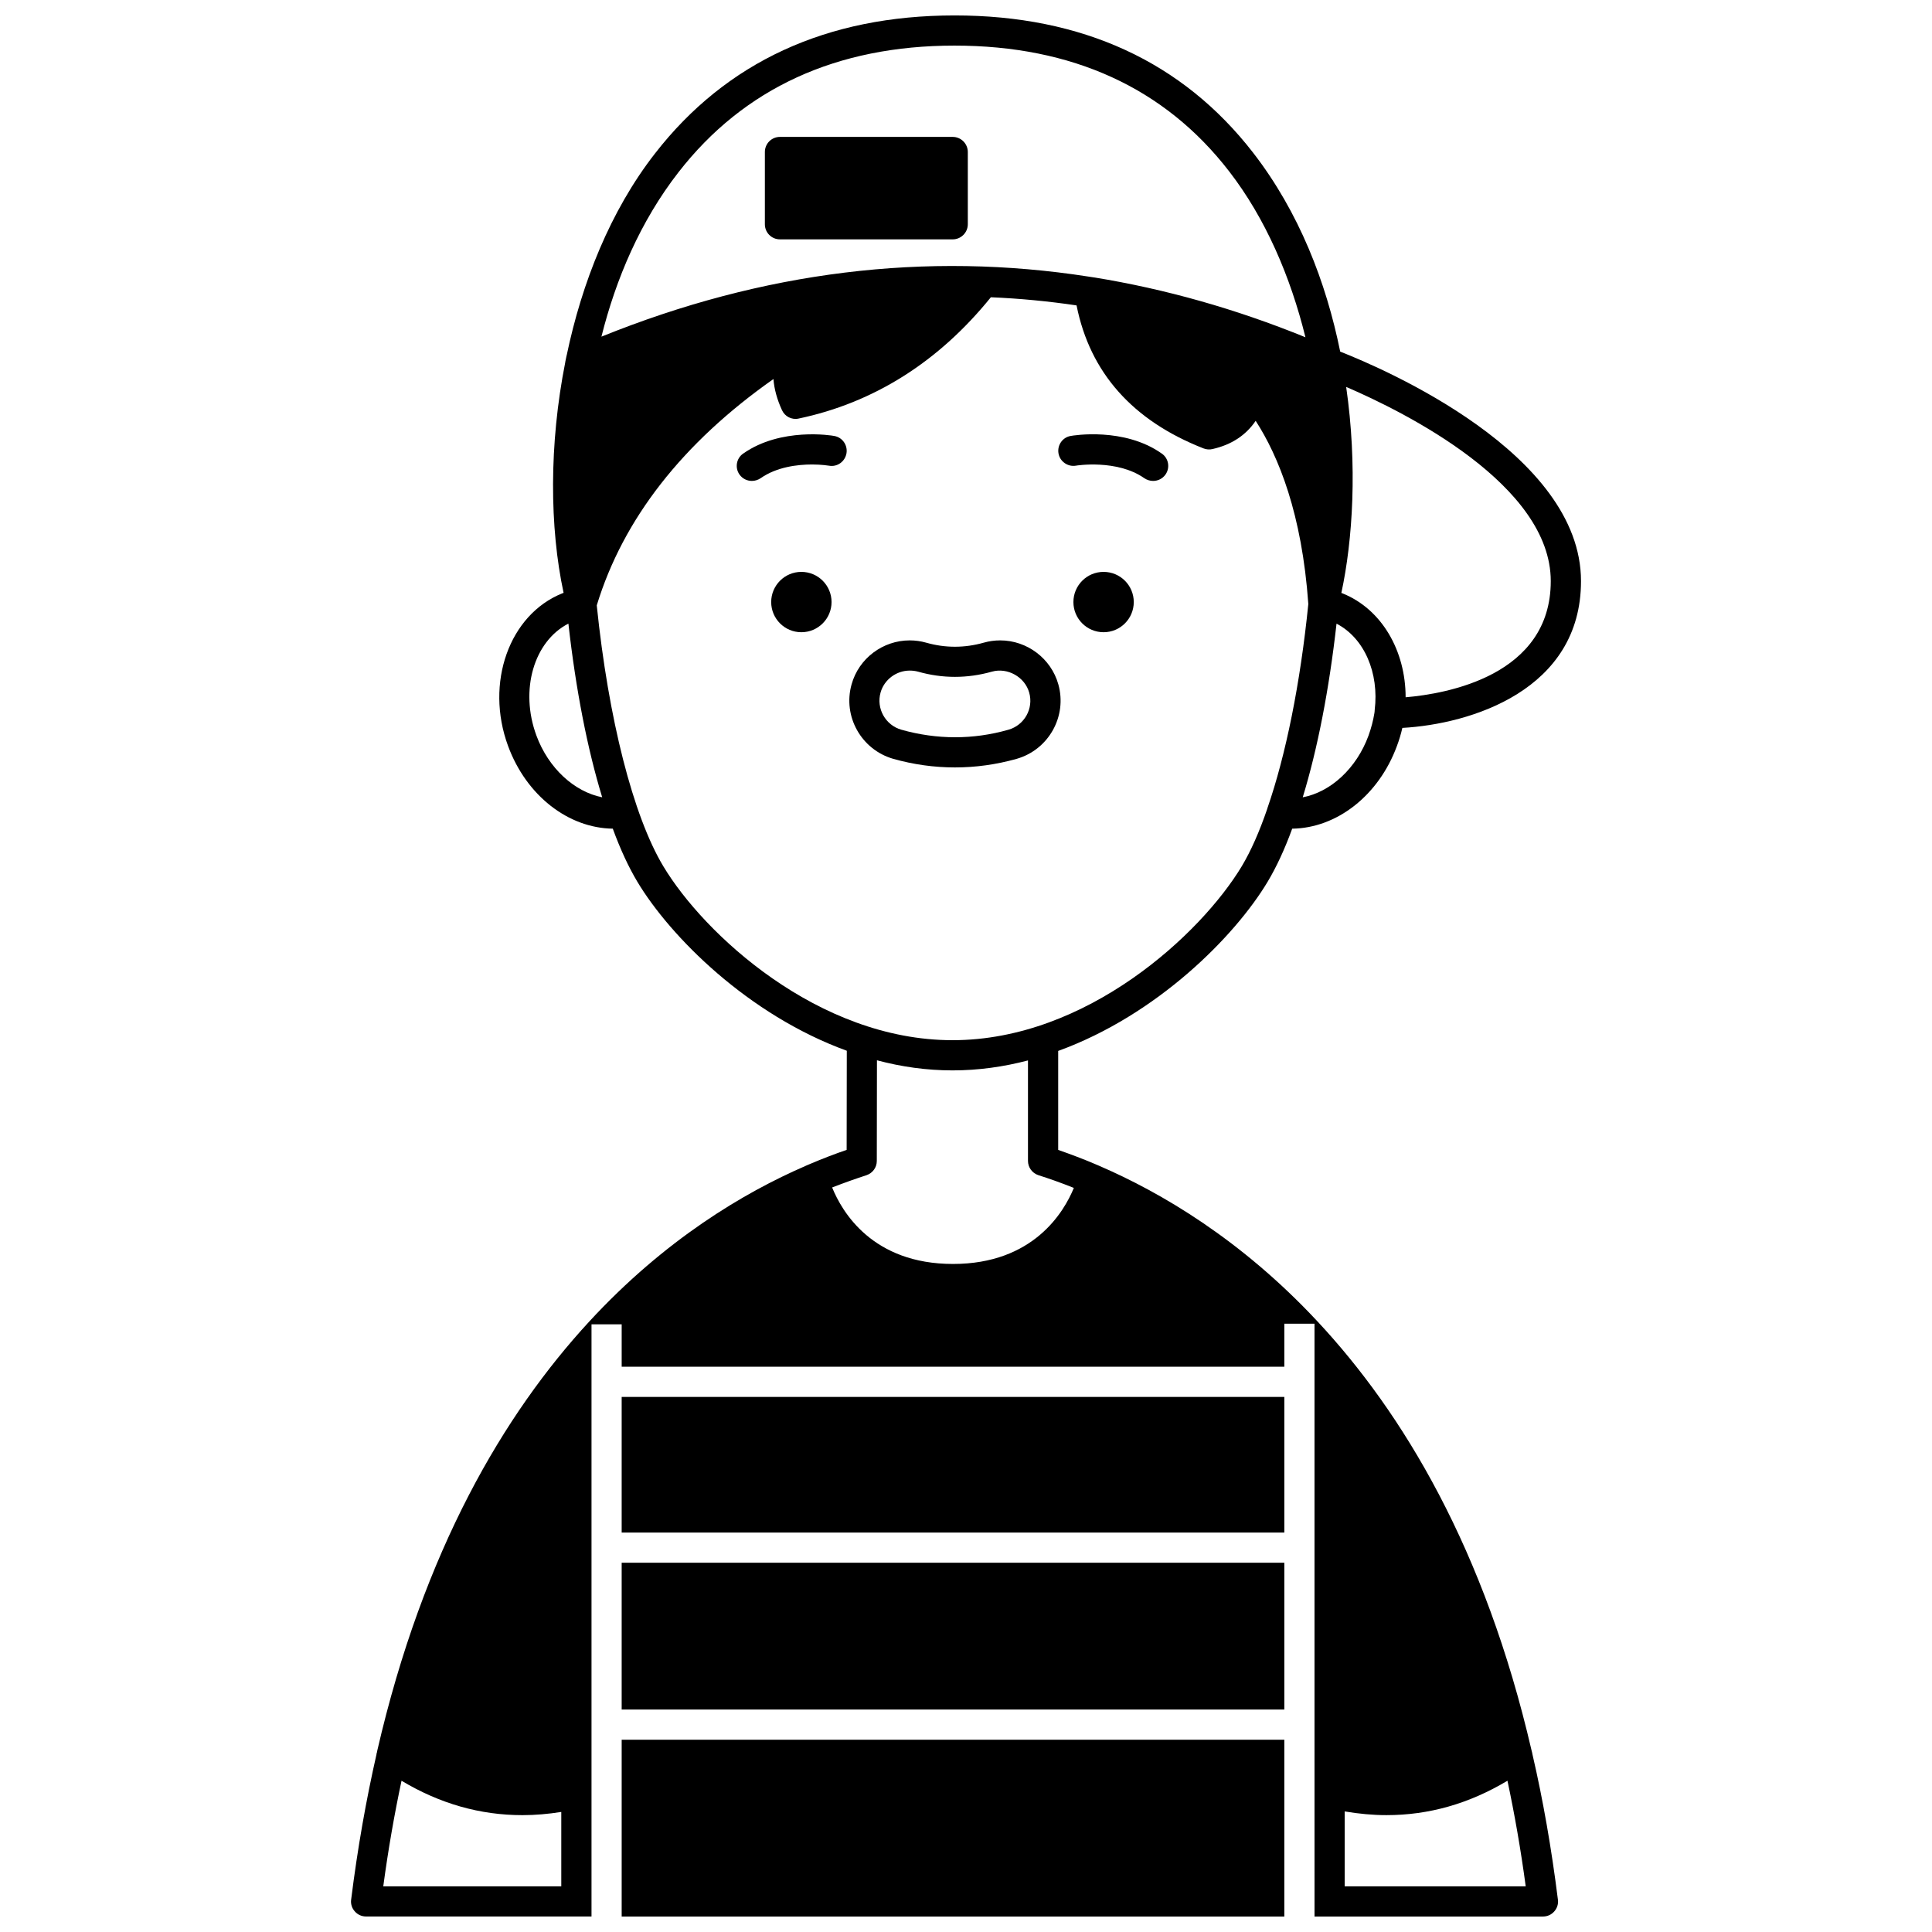 <?xml version="1.0" encoding="UTF-8"?>
<!-- Uploaded to: ICON Repo, www.svgrepo.com, Generator: ICON Repo Mixer Tools -->
<svg width="800px" height="800px" version="1.1" viewBox="144 144 512 512" xmlns="http://www.w3.org/2000/svg">
 <defs>
  <clipPath id="b">
   <path d="m308 605h177v46.902h-177z"/>
  </clipPath>
  <clipPath id="a">
   <path d="m237 148.09h326v503.81h-326z"/>
  </clipPath>
 </defs>
 <path d="m308.75 514.2h175.61v35.945h-175.61z"/>
 <path d="m308.75 558.14h175.61v38.906h-175.61z"/>
 <g clip-path="url(#b)">
  <path d="m308.75 605.04h175.61v46.863h-175.61z"/>
 </g>
 <g clip-path="url(#a)">
  <path d="m549.86 607.8c-12.355-53.262-33.988-89.285-56.777-113.68-20.23-21.672-41.426-34.105-57.738-41.145-0.121-0.039-0.238-0.121-0.359-0.16-3.797-1.641-7.356-2.957-10.555-4.078v-26.23c26.191-9.516 46.824-30.348 55.5-44.824 2.32-3.879 4.519-8.598 6.516-14.074 11.797-0.16 22.91-8.758 27.75-21.91 0.602-1.598 1.078-3.199 1.441-4.797 18.113-1 47.344-9.996 47.344-38.906 0-33.867-52.141-56.219-63.816-60.816-3.719-18.352-10.875-36.945-23.07-52.699-18.719-24.156-45.348-36.391-79.137-36.391-33.828 0-60.539 12.316-79.41 36.625-11.797 15.152-19.352 34.188-23.391 53.539-0.039 0.039-0.039 0.078-0.039 0.121-0.121 0.52-0.199 1.039-0.32 1.559v0.078c-4.32 21.75-4.16 43.824-0.441 61.098-0.121 0.039-0.199 0.078-0.32 0.121-14.074 5.637-20.551 23.75-14.395 40.465 4.84 13.156 15.953 21.75 27.75 21.91 2 5.477 4.199 10.195 6.516 14.074 8.676 14.473 29.309 35.266 55.5 44.781l-0.039 26.27c-3.039 1.039-6.398 2.32-9.957 3.84-0.281 0.121-0.559 0.238-0.84 0.359-0.039 0.039-0.121 0.078-0.16 0.078-16.234 7.039-37.266 19.512-57.34 41.305-22.473 24.391-43.824 60.418-56.098 113.64-0.039 0.238-0.078 0.48-0.16 0.719-0.039 0.078-0.078 0.16-0.039 0.238-2.719 11.957-5 24.75-6.719 38.504-0.16 1.121 0.199 2.277 0.961 3.117 0.758 0.879 1.84 1.359 3 1.359h59.738v-156.93h7.996v11.234h175.61v-11.398h7.996v106.24l0.004 50.863h60.539c1.16 0 2.238-0.48 3-1.359 0.758-0.84 1.121-2 0.961-3.117-1.719-13.715-3.957-26.469-6.719-38.387-0.086-0.438-0.164-0.84-0.285-1.238zm-257.11 36.105h-47.18c1.32-9.836 2.957-19.152 4.84-27.988 10.156 6.078 20.793 9.117 32.066 9.117 3.367 0 6.793-0.305 10.27-0.848v19.719zm208-397.37c15.715 6.758 54.219 25.988 54.219 51.461 0 25.07-27.629 29.867-38.465 30.789 0-12.273-6.277-23.352-16.754-27.551-0.078-0.039-0.16-0.078-0.281-0.078 3.043-14.074 4.281-33.828 1.281-54.621zm7.559 85.648c0 0.238-0.039 0.52-0.078 0.801-0.32 1.961-0.84 3.957-1.559 5.957-3.199 8.715-10.035 14.953-17.434 16.355 3.918-12.797 6.996-28.551 8.957-46.023 7.394 3.84 11.312 13.074 10.113 22.91zm-184.49-142.55c17.316-22.27 41.906-33.547 73.133-33.547 31.188 0 55.699 11.195 72.773 33.309 9.676 12.516 16.273 27.949 20.23 43.984-18.555-7.559-37.227-12.797-55.859-15.836h-0.039c-0.52-0.078-1.039-0.16-1.559-0.238-43.105-6.719-86.328-1.398-129.11 15.914 3.836-15.316 10.316-30.59 20.43-43.586zm-37.664 149.3c-4.477-12.117-0.641-24.992 8.477-29.668 1.961 17.473 5.039 33.227 8.957 46.023-7.359-1.441-14.234-7.68-17.434-16.355zm33.625 34.629c-7.996-13.316-14.555-39.105-17.633-69.133 6.996-22.91 22.75-43.062 46.824-59.977 0.199 2.641 0.961 5.398 2.238 8.195 0.758 1.719 2.598 2.68 4.438 2.277 19.953-4.199 37.105-15.035 50.941-32.148 7.598 0.32 15.152 1.039 22.711 2.16 3.559 17.832 14.875 30.547 33.668 37.906 0.758 0.281 1.559 0.359 2.359 0.16 5-1.121 8.836-3.637 11.438-7.477 6.078 9.395 12.273 24.672 13.953 48.543-2.121 21.031-5.957 40.023-10.836 54.098-0.039 0.039-0.039 0.078-0.039 0.16-2.078 6.078-4.359 11.234-6.758 15.234-10.715 17.832-40.984 46.102-76.652 46.102-35.707 0-65.977-28.27-76.652-46.102zm76.773 105.4c-21.352 0-29.43-13.836-32.027-20.273 3.32-1.281 6.359-2.359 9.078-3.238 1.68-0.559 2.758-2.078 2.758-3.797v-0.039l0.039-26.629c6.438 1.719 13.113 2.68 20.031 2.68 6.879 0 13.594-0.961 19.992-2.641v26.629c0 1.68 1.078 3.238 2.801 3.797 2.801 0.879 5.957 2 9.355 3.359-2.641 6.438-10.758 20.152-32.027 20.152zm103.8 164.94v-19.855c3.758 0.629 7.457 0.984 11.074 0.984 11.277 0 21.91-3.039 32.066-9.117 1.879 8.836 3.519 18.152 4.84 27.988z"/>
 </g>
 <path d="m444.46 303.55c0 4.418-3.582 7.996-8 7.996-4.414 0-7.996-3.578-7.996-7.996 0-4.418 3.582-7.996 7.996-7.996 4.418 0 8 3.578 8 7.996"/>
 <path d="m429.11 267.41c0.121-0.039 10.914-1.758 18.152 3.32 0.719 0.48 1.52 0.719 2.32 0.719 1.238 0 2.481-0.559 3.277-1.68 1.281-1.801 0.84-4.32-0.961-5.559-9.996-7.078-23.551-4.797-24.152-4.68-2.16 0.359-3.598 2.438-3.238 4.598 0.363 2.16 2.441 3.641 4.602 3.281z"/>
 <path d="m413.43 345.1c8.477-2.438 13.434-11.277 11.035-19.754-1.918-6.836-8.277-11.637-15.395-11.637-1.48 0-2.957 0.199-4.359 0.602-5.078 1.441-10.234 1.441-15.273 0-1.398-0.398-2.879-0.602-4.359-0.602-7.117 0-13.477 4.758-15.395 11.637-2.398 8.477 2.559 17.312 11.035 19.754 5.398 1.52 10.875 2.277 16.355 2.277 5.441 0.004 10.961-0.758 16.355-2.277zm-30.547-7.715c-4.238-1.199-6.719-5.637-5.519-9.875 0.961-3.398 4.16-5.797 7.719-5.797 0.719 0 1.441 0.078 2.199 0.281 6.477 1.84 13.074 1.84 19.594 0 4.117-1.16 8.715 1.398 9.875 5.559 1.199 4.238-1.281 8.637-5.519 9.836-9.355 2.676-18.992 2.633-28.348-0.004z"/>
 <path d="m364.37 303.55c0 4.418-3.582 7.996-8 7.996-4.414 0-7.996-3.578-7.996-7.996 0-4.418 3.582-7.996 7.996-7.996 4.418 0 8 3.578 8 7.996"/>
 <path d="m400.48 184.28c0-2.199-1.801-4-4-4h-45.781c-2.238 0-4 1.801-4 4v19.152c0 2.199 1.758 4 4 4h45.781c2.199 0 4-1.801 4-4z"/>
 <path d="m365.05 259.53c-0.559-0.121-14.113-2.359-24.109 4.68-1.801 1.238-2.238 3.758-0.961 5.559 0.801 1.121 2.039 1.68 3.277 1.68 0.801 0 1.598-0.238 2.32-0.719 4.277-3 9.797-3.637 13.637-3.637 2.598 0 4.438 0.32 4.477 0.32 2.199 0.398 4.238-1.078 4.637-3.277 0.359-2.168-1.078-4.246-3.277-4.606z"/>
</svg>